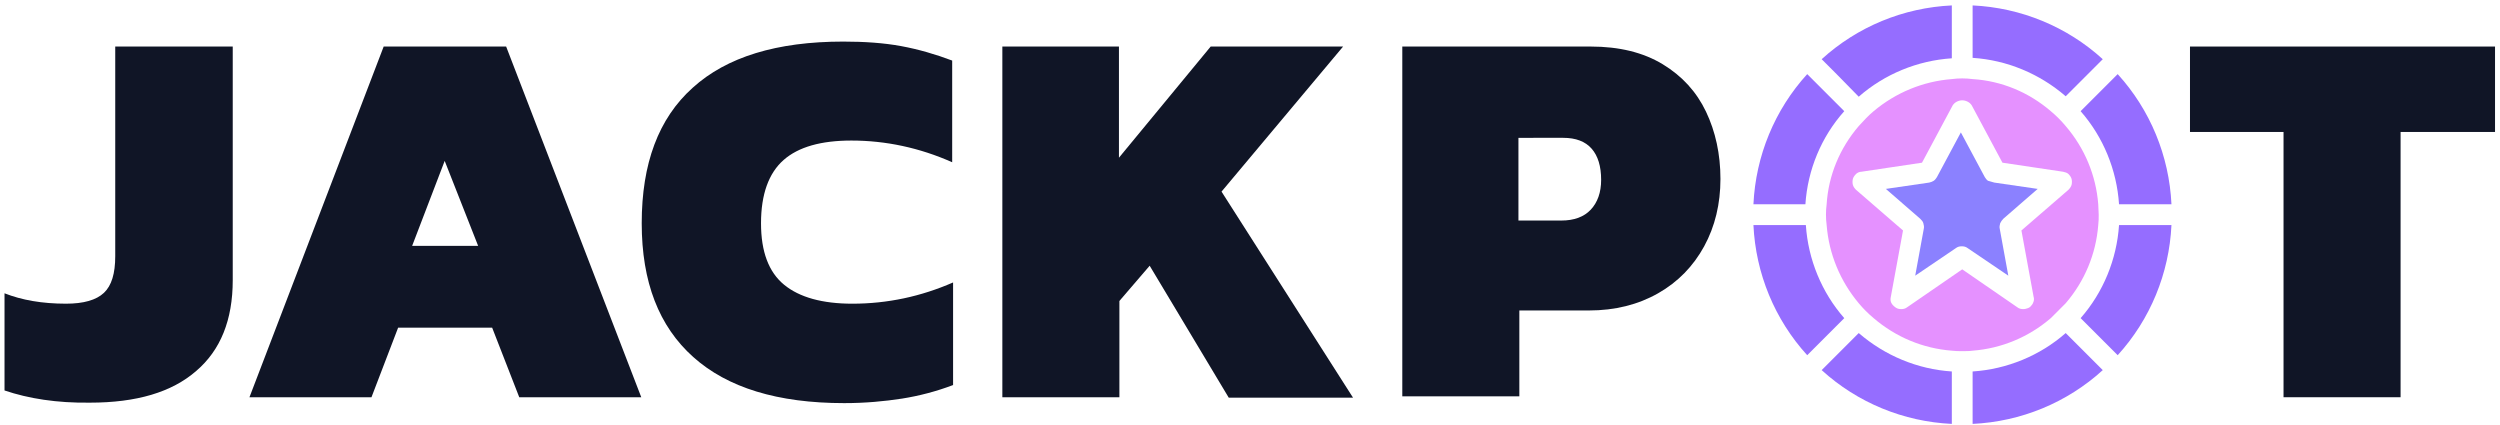 <?xml version="1.0" encoding="utf-8"?>
<!-- Generator: Adobe Illustrator 27.3.1, SVG Export Plug-In . SVG Version: 6.00 Build 0)  -->
<svg version="1.1" id="Layer_2" xmlns="http://www.w3.org/2000/svg" xmlns:xlink="http://www.w3.org/1999/xlink" x="0px" y="0px"
	 viewBox="0 0 553.2 94" style="enable-background:new 0 0 553.2 94;" xml:space="preserve">
<style type="text/css">
	.st0{fill:#101526;}
	.st1{fill:#956DFF;}
	.st2{fill:#8B81FF;}
	.st3{fill:#E591FF;}
</style>
<g>
	<path class="st0" d="M1,86.4V64.9c3.8,1.5,8.3,2.3,13.6,2.3c3.9,0,6.7-0.8,8.4-2.4s2.5-4.3,2.5-8.1V10.3h26V62
		c0,8.8-2.7,15.5-8.1,20.1c-5.4,4.7-13.2,7-23.5,7C12.6,89.2,6.3,88.2,1,86.4z"/>
	<path class="st0" d="M84.9,10.3H112l29.9,77.6h-27l-6-15.4H88.1l-5.9,15.4h-27L84.9,10.3z M105.8,54.4l-7.4-18.8l-7.2,18.8H105.8z"
		/>
	<path class="st0" d="M153.4,79c-7.6-6.8-11.4-16.6-11.4-29.6c0-13.2,3.7-23.2,11.3-30c7.5-6.8,18.6-10.2,33.3-10.2
		c4.7,0,9,0.3,12.8,1s7.6,1.8,11.3,3.2v22.5c-7.2-3.2-14.7-4.8-22.3-4.8c-6.7,0-11.7,1.4-15,4.3c-3.3,2.9-5,7.6-5,14
		c0,6.3,1.7,10.8,5.1,13.6c3.4,2.8,8.5,4.2,15.1,4.2c7.8,0,15.2-1.6,22.3-4.7v22.7c-3.7,1.4-7.5,2.4-11.3,3c-3.9,0.6-8.1,1-12.8,1
		C172.1,89.2,161,85.8,153.4,79z"/>
	<path class="st0" d="M221.7,10.3h25.9v24.6l20.3-24.6h29.3l-26.9,32.1L299.4,88h-27.5l-17.5-29.2l-6.7,7.8v21.3h-25.9V10.3H221.7z"
		/>
	<path class="st0" d="M310.2,10.3H352c6.3,0,11.6,1.3,15.9,3.9s7.5,6.1,9.6,10.5s3.2,9.4,3.2,14.9s-1.2,10.5-3.6,14.9
		s-5.8,7.9-10.2,10.4c-4.4,2.5-9.5,3.8-15.3,3.8h-15.4v19h-25.9V10.3H310.2z M345.5,48.8c2.8,0,5-0.8,6.5-2.4
		c1.5-1.6,2.3-3.8,2.3-6.6c0-3-0.7-5.3-2.1-6.9c-1.4-1.6-3.5-2.4-6.3-2.4H336v18.3H345.5z"/>
	<path class="st0" d="M505.3,29.2h-20.7V10.3h67.5v18.9h-20.9v58.7h-25.9L505.3,29.2L505.3,29.2z"/>
</g>
<g id="casino_chips_x5F_2_00000137096466259224361980000011762660906609794455_">
	<g id="Layer_2_00000107560008370722007480000001565357990038504377_">
		<path id="Vector_113_00000079478188717404272350000003459782971616886958_" class="st1" d="M411.3,21.4c5.7-5,13-8,20.6-8.5V1.2
			c-10.7,0.5-20.9,4.7-28.8,11.9l3.3,3.3L411.3,21.4z"/>
		<path id="Vector_114_00000139262443695186056230000017389998919956363672_" class="st1" d="M408.1,24.6l-4.9-4.9l-3.3-3.3
			c-7.2,7.9-11.4,18.1-11.9,28.8h11.5C400,37.6,403,30.3,408.1,24.6L408.1,24.6z"/>
		<path id="Vector_115_00000094592064896508323390000009560429020960540293_" class="st1" d="M462,16.4l3.3-3.3
			c-7.9-7.2-18.1-11.4-28.8-11.9v11.6c7.6,0.5,14.8,3.5,20.6,8.5L462,16.4z"/>
		<path id="Vector_116_00000156582646014050212630000007834769813842449592_" class="st1" d="M460.4,24.6c5,5.7,8,13,8.5,20.6h11.6
			c-0.5-10.7-4.7-20.9-11.9-28.8l-3.3,3.3L460.4,24.6z"/>
		<path id="Vector_117_00000060022876981059994230000001436004676326101679_" class="st1" d="M460.4,70.4l4.9,4.9l3.3,3.3
			c7.2-7.9,11.4-18.1,11.9-28.8h-11.6C468.4,57.4,465.4,64.7,460.4,70.4L460.4,70.4z"/>
		<path id="Vector_118_00000042738240358929599070000011134342329417192618_" class="st1" d="M408.1,70.4c-5-5.7-8-13-8.5-20.6H388
			c0.5,10.7,4.7,20.9,11.9,28.8l3.3-3.3L408.1,70.4z"/>
		<path id="Vector_119_00000062164329139160019020000003480604164212682404_" class="st2" d="M441.3,40.4l9.6,1.4l-7.6,6.6
			c-0.3,0.3-0.5,0.6-0.7,1c-0.1,0.4-0.2,0.8-0.1,1.2l1.9,10.4l-9-6.1c-0.4-0.3-0.8-0.4-1.3-0.4s-0.9,0.1-1.3,0.4l-9,6.1l1.9-10.4
			c0.1-0.4,0-0.8-0.1-1.2s-0.4-0.7-0.7-1l-7.6-6.6l9.6-1.4c0.4-0.1,0.7-0.2,1-0.4s0.5-0.5,0.7-0.8l5.3-9.9l5.3,9.9
			c0.2,0.3,0.4,0.6,0.7,0.8C440.6,40.2,440.9,40.3,441.3,40.4L441.3,40.4z"/>
		<path id="Vector_120_00000117666546112985122700000010396703910379229329_" class="st3" d="M464.3,45.2c-0.5-6.4-3-12.4-7.2-17.3
			c-1-1.2-2.1-2.3-3.3-3.3c-4.9-4.2-10.9-6.7-17.3-7.1c-1.5-0.2-3.1-0.2-4.6,0c-6.4,0.5-12.4,3-17.3,7.1c-1.2,1-2.2,2.1-3.3,3.3
			c-4.2,4.9-6.7,10.9-7.1,17.3c-0.2,1.5-0.2,3.1,0,4.6c0.5,6.4,3,12.4,7.1,17.3c1,1.2,2.1,2.3,3.3,3.3c4.9,4.2,10.9,6.7,17.3,7.2
			c0.8,0.1,1.5,0.1,2.3,0.1s1.6,0,2.3-0.1c6.4-0.5,12.4-3,17.3-7.2l3.3-3.3c4.2-4.9,6.7-10.9,7.2-17.3c0.1-0.8,0.1-1.5,0.1-2.3
			C464.4,46.7,464.3,46,464.3,45.2L464.3,45.2z M457.7,42l-10.4,9l2.7,14.7c0.1,0.3,0.1,0.7,0,1s-0.2,0.6-0.5,0.9
			c-0.2,0.3-0.5,0.5-0.8,0.6s-0.6,0.2-1,0.2c-0.5,0-0.9-0.1-1.3-0.4l-12.2-8.4L422,68c-0.4,0.3-0.8,0.4-1.3,0.4s-0.9-0.1-1.3-0.4
			s-0.7-0.6-0.9-1c-0.2-0.4-0.2-0.9-0.1-1.3l2.7-14.7l-10.4-9c-0.3-0.3-0.6-0.7-0.7-1.1c-0.1-0.4-0.1-0.9,0-1.3
			c0.1-0.4,0.4-0.8,0.7-1.1c0.3-0.3,0.8-0.5,1.2-0.5l13.4-2l6.8-12.7c0.2-0.3,0.5-0.6,0.9-0.8c0.4-0.2,0.8-0.3,1.2-0.3
			s0.8,0.1,1.2,0.3c0.4,0.2,0.7,0.5,0.9,0.8l6.8,12.7l13.4,2c0.4,0.1,0.9,0.2,1.2,0.5c0.3,0.3,0.6,0.7,0.7,1.1
			c0.1,0.4,0.1,0.9,0,1.3C458.3,41.3,458,41.7,457.7,42L457.7,42z"/>
		<path id="Vector_121_00000141449496351581072830000014971185007287280525_" class="st1" d="M457.1,73.7c-5.7,5-13,8-20.6,8.5v11.6
			c10.7-0.5,20.9-4.7,28.8-11.9l-3.3-3.3L457.1,73.7z"/>
		<path id="Vector_122_00000139999781003859999840000001168774893621744518_" class="st1" d="M406.4,78.6l-3.3,3.3
			c7.9,7.2,18.1,11.4,28.8,11.9V82.2c-7.6-0.5-14.8-3.5-20.6-8.5L406.4,78.6z"/>
	</g>
</g>
</svg>
